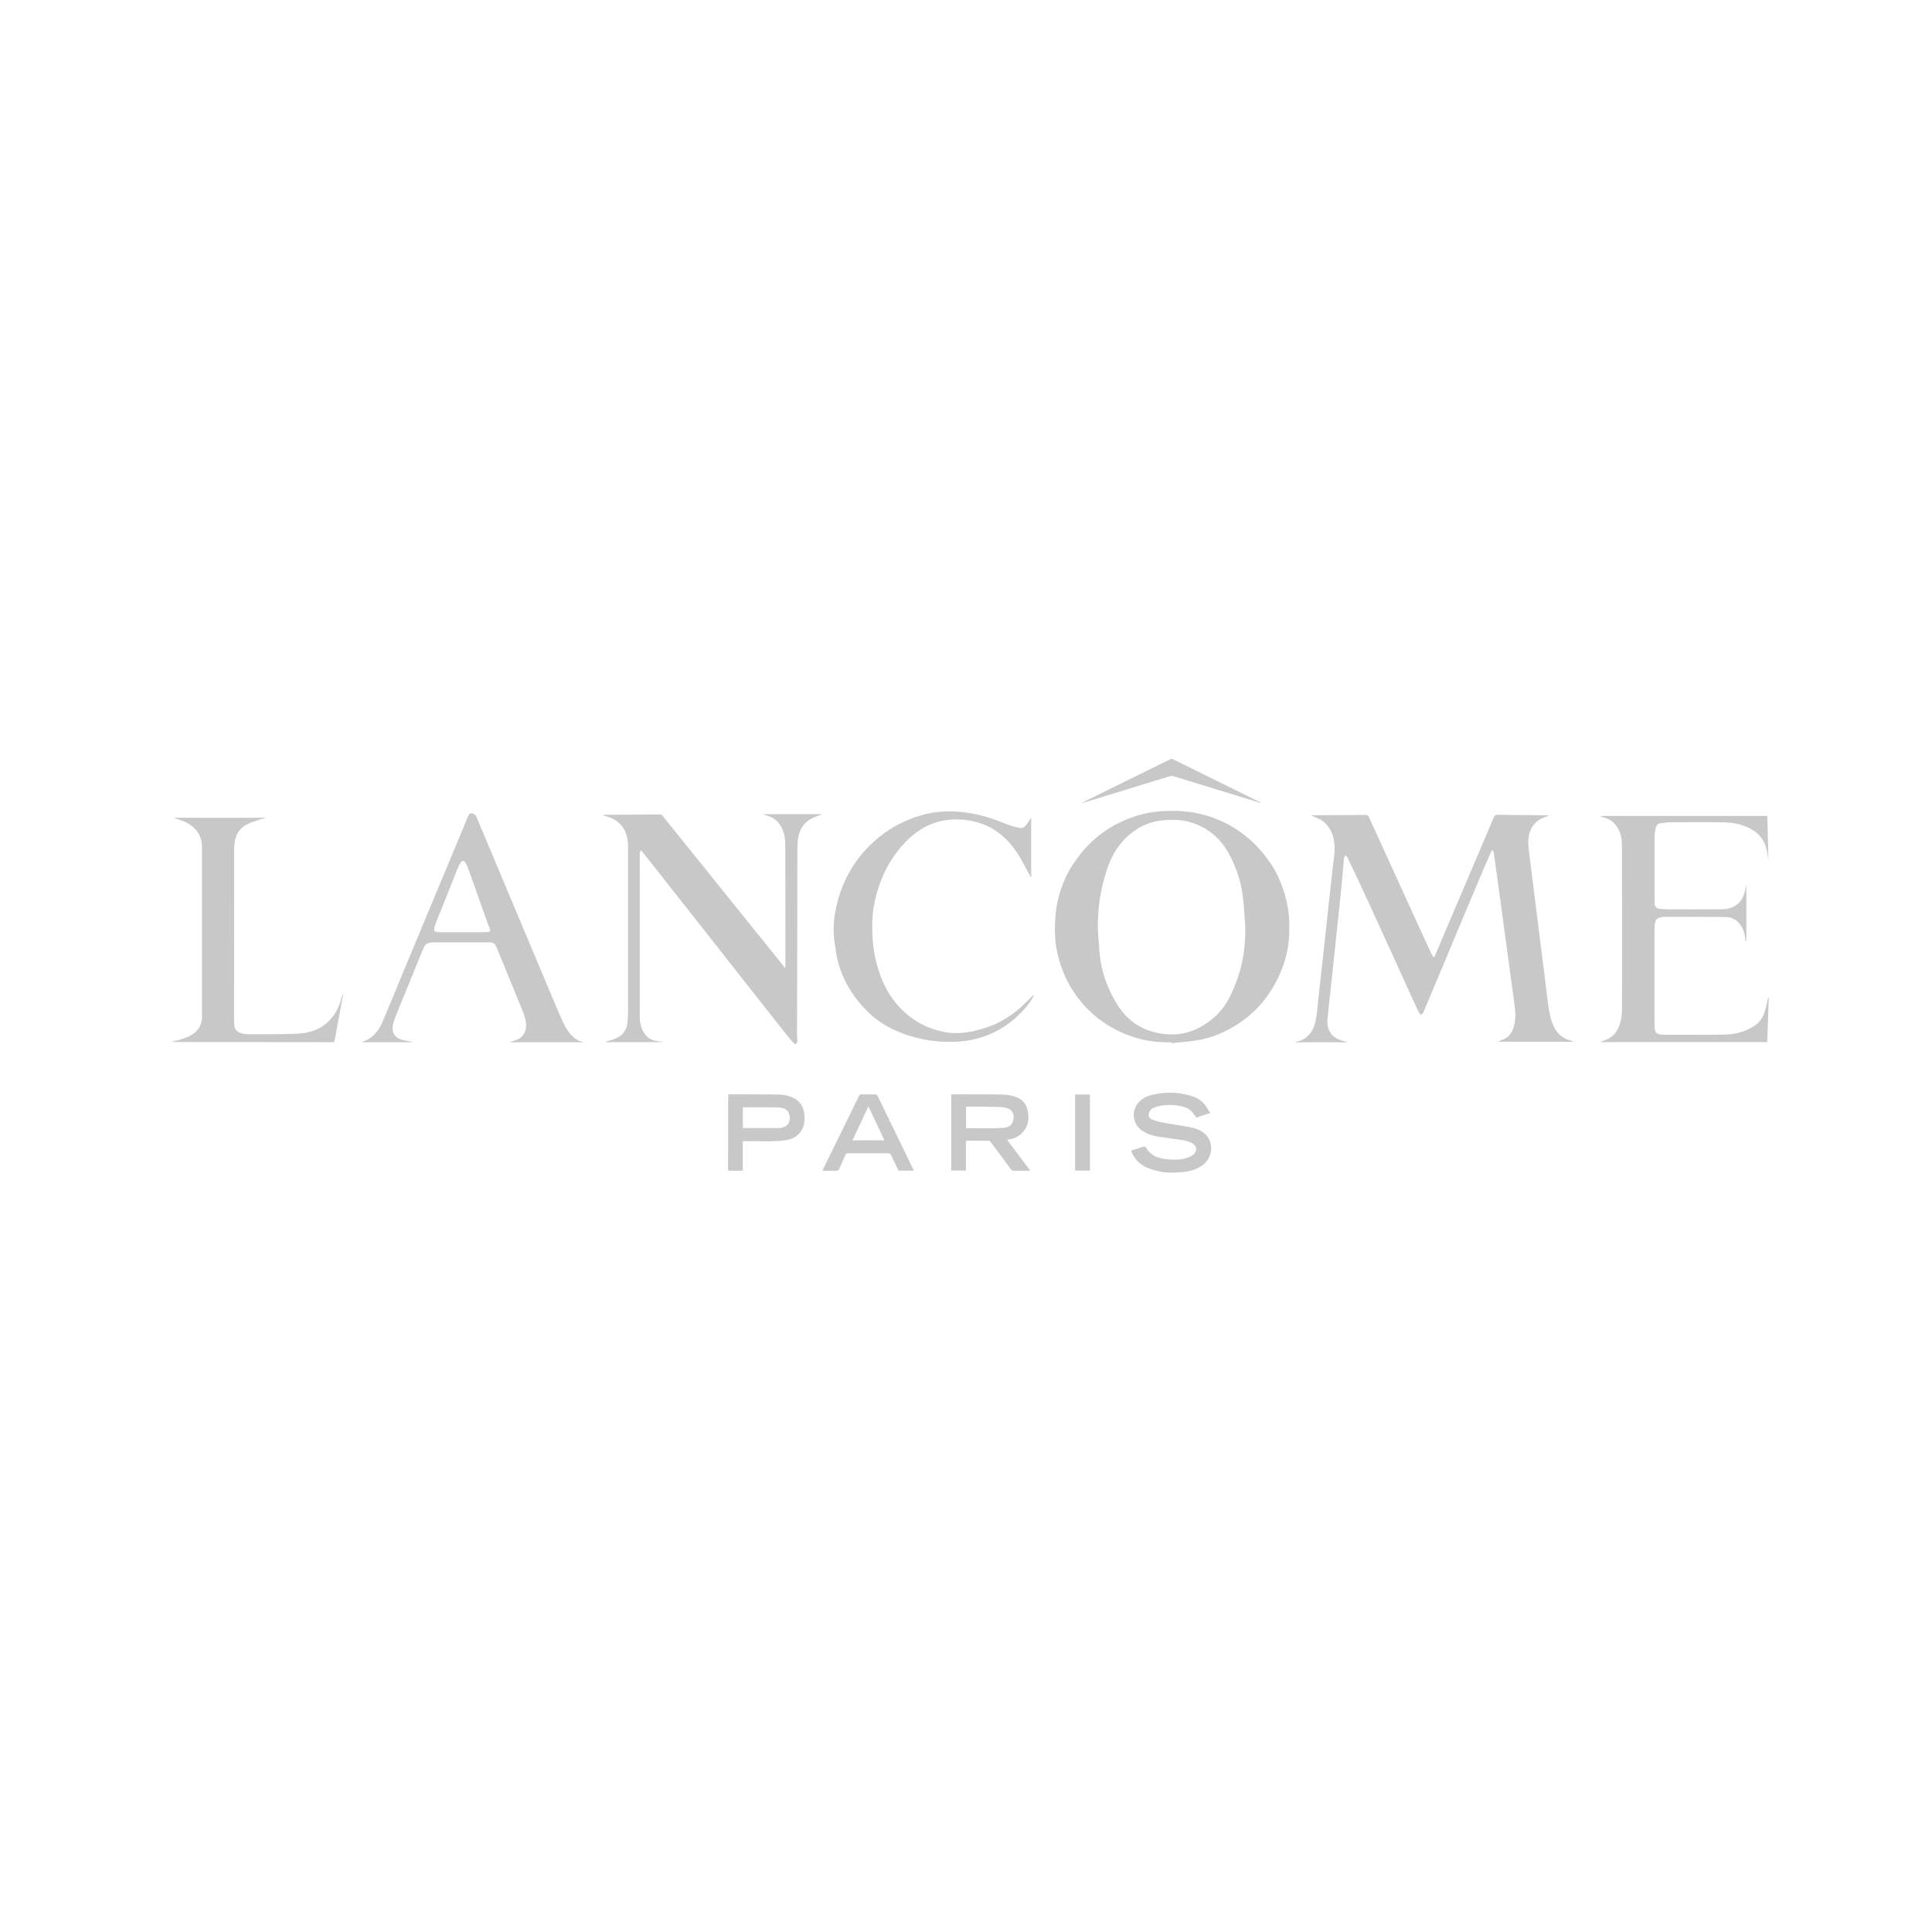 <?xml version="1.0" encoding="utf-8"?>
<!-- Generator: Adobe Illustrator 26.0.3, SVG Export Plug-In . SVG Version: 6.00 Build 0)  -->
<svg version="1.1" id="Calque_1" xmlns="http://www.w3.org/2000/svg" xmlns:xlink="http://www.w3.org/1999/xlink" x="0px" y="0px"
	 viewBox="0 0 300 300" style="enable-background:new 0 0 300 300;" xml:space="preserve">
<style type="text/css">
	.st0{fill:#C8C8C8;}
	.st1{fill:none;}
</style>
<g id="myyMNT.tif_00000086678396627266855010000016103759286081720989_">
	<g>
		<path class="st0" d="M231.7,132.02c-0.07,0.1-0.15,0.2-0.2,0.31c-0.78,1.8-1.56,3.6-2.32,5.41c-1.61,3.82-3.2,7.64-4.8,11.46
			c-1.12,2.67-2.24,5.35-3.37,8.02c-0.06,0.13-0.21,0.34-0.29,0.32c-0.14-0.02-0.31-0.16-0.38-0.29c-0.28-0.54-0.52-1.1-0.78-1.66
			c-2.37-5.21-4.73-10.42-7.12-15.62c-1.03-2.26-2.1-4.5-3.17-6.75c-0.08-0.16-0.24-0.29-0.36-0.43c-0.08,0.18-0.21,0.35-0.22,0.54
			c-0.14,1.42-0.24,2.84-0.38,4.26c-0.15,1.56-0.32,3.13-0.49,4.69c-0.21,2-0.42,3.99-0.63,5.99c-0.21,1.96-0.42,3.93-0.63,5.89
			c-0.15,1.39-0.31,2.78-0.43,4.17c-0.15,1.74,0.77,2.92,2.51,3.33c0.21,0.05,0.41,0.1,0.61,0.19c-2.7,0-5.39,0-8.15,0
			c0.09-0.05,0.13-0.08,0.17-0.09c1.77-0.34,2.64-1.58,3.01-3.2c0.24-1.08,0.3-2.2,0.42-3.31c0.33-2.92,0.64-5.84,0.96-8.75
			c0.19-1.72,0.37-3.45,0.56-5.18c0.27-2.45,0.54-4.9,0.81-7.35c0.07-0.66,0.2-1.32,0.21-1.98c0.03-1.71-0.39-3.28-1.75-4.43
			c-0.37-0.31-0.87-0.48-1.32-0.7c-0.17-0.08-0.36-0.13-0.54-0.25c0.08-0.01,0.15-0.02,0.23-0.02c2.75-0.01,5.49-0.02,8.24-0.05
			c0.25,0,0.35,0.08,0.45,0.3c2.39,5.26,4.79,10.51,7.19,15.77c0.73,1.61,1.47,3.21,2.21,4.82c0.16,0.35,0.33,0.69,0.51,1.02
			c0.04,0.07,0.11,0.12,0.17,0.18c0.05-0.06,0.13-0.11,0.16-0.18c0.82-1.91,1.63-3.83,2.45-5.75c1.47-3.46,2.95-6.92,4.42-10.38
			c0.76-1.78,1.53-3.57,2.27-5.36c0.13-0.32,0.28-0.45,0.66-0.44c2.55,0.04,5.11,0.06,7.66,0.08c0.08,0,0.17,0.01,0.26,0.06
			c-0.3,0.11-0.61,0.2-0.9,0.33c-1.01,0.45-1.72,1.15-2.08,2.25c-0.36,1.11-0.2,2.2-0.07,3.3c0.37,2.91,0.73,5.83,1.09,8.74
			c0.36,2.88,0.72,5.76,1.09,8.64c0.25,2.01,0.5,4.03,0.75,6.04c0.15,1.22,0.39,2.42,0.93,3.53c0.54,1.12,1.45,1.83,2.68,2.11
			c0.12,0.03,0.24,0.07,0.34,0.16c-3.88,0-7.75,0-11.63,0c0-0.02-0.01-0.04-0.01-0.05c0.28-0.12,0.56-0.24,0.84-0.36
			c0.78-0.34,1.22-0.99,1.47-1.75c0.42-1.26,0.3-2.56,0.13-3.85c-0.37-2.72-0.74-5.45-1.11-8.17c-0.4-2.96-0.81-5.92-1.21-8.88
			c-0.28-2.05-0.57-4.11-0.85-6.16c-0.02-0.17-0.09-0.33-0.14-0.49C231.78,132.03,231.74,132.02,231.7,132.02z"/>
		<path class="st0" d="M181.89,161.85c-2.26,0.06-4.47-0.27-6.59-1.06c-3.24-1.21-5.91-3.17-8-5.95c-1.71-2.28-2.75-4.81-3.26-7.59
			c-0.28-1.51-0.26-3.05-0.18-4.57c0.11-2.2,0.66-4.3,1.56-6.31c0.62-1.39,1.47-2.65,2.42-3.84c2.3-2.87,5.25-4.8,8.75-5.88
			c1.42-0.44,2.89-0.66,4.38-0.72c2.43-0.11,4.8,0.14,7.1,0.94c1.94,0.67,3.72,1.64,5.34,2.93c1.65,1.32,3,2.89,4.14,4.65
			c0.63,0.97,1.1,2.03,1.51,3.11c0.69,1.85,1.09,3.76,1.14,5.75c0.03,1.41-0.01,2.82-0.29,4.21c-0.27,1.35-0.68,2.65-1.26,3.91
			c-1.45,3.17-3.58,5.75-6.52,7.63c-1.92,1.23-3.99,2.12-6.26,2.48c-1.31,0.21-2.64,0.3-3.96,0.44
			C181.89,161.92,181.89,161.88,181.89,161.85z M170.47,144.21c0.08,1.19,0.14,2.39,0.25,3.58c0.17,1.84,0.57,3.63,1.3,5.34
			c0.55,1.3,1.2,2.56,2.04,3.68c1.46,1.96,3.44,3.15,5.84,3.62c2.27,0.44,4.45,0.18,6.5-0.95c1.58-0.87,2.89-2.01,3.89-3.52
			c0.68-1.01,1.14-2.13,1.59-3.25c0.57-1.44,0.98-2.92,1.2-4.44c0.28-1.91,0.38-3.85,0.2-5.78c-0.12-1.36-0.19-2.73-0.41-4.07
			c-0.33-2.06-1.05-4-2.04-5.84c-1.25-2.32-3.11-3.93-5.61-4.79c-1.37-0.47-2.8-0.55-4.24-0.45c-1.37,0.1-2.68,0.41-3.88,1.08
			c-2.4,1.34-4.01,3.37-4.97,5.91C170.95,137.53,170.43,140.82,170.47,144.21z"/>
		<path class="st0" d="M102.92,161.82c-2.97,0-5.94,0-8.9,0c0-0.02,0-0.03-0.01-0.05c0.43-0.13,0.87-0.25,1.3-0.4
			c1.19-0.42,1.97-1.19,2.1-2.5c0.05-0.48,0.11-0.96,0.11-1.43c0.01-8.68,0.01-17.35,0-26.03c0-0.91-0.15-1.8-0.6-2.61
			c-0.52-0.94-1.33-1.54-2.33-1.89c-0.31-0.11-0.62-0.21-1.01-0.34c0.13-0.03,0.19-0.05,0.24-0.05c2.88-0.02,5.76-0.03,8.63-0.05
			c0.23,0,0.36,0.1,0.48,0.26c2.21,2.75,4.42,5.5,6.63,8.24c4.06,5.04,8.12,10.09,12.18,15.13c0.04,0.05,0.07,0.11,0.11,0.16
			c0.03-0.01,0.05-0.02,0.08-0.03c0.01-0.11,0.02-0.22,0.02-0.34c0-6.23,0.01-12.46-0.01-18.68c0-0.85-0.11-1.7-0.47-2.49
			c-0.47-1.06-1.24-1.77-2.37-2.08c-0.23-0.06-0.45-0.12-0.67-0.22c3.07,0,6.14,0,9.2,0c0,0.01,0.01,0.02,0.01,0.03
			c-0.37,0.14-0.75,0.27-1.12,0.41c-1.26,0.5-2.13,1.41-2.47,2.7c-0.21,0.78-0.23,1.62-0.23,2.43c-0.03,3.92-0.01,7.84-0.02,11.76
			c-0.01,5.61-0.03,11.23-0.04,16.84c0,0.36,0.06,0.72,0.05,1.08c0,0.15-0.07,0.34-0.18,0.42c-0.07,0.05-0.31-0.04-0.39-0.13
			c-0.39-0.42-0.77-0.86-1.13-1.31c-2.05-2.59-4.1-5.19-6.14-7.79c-1.94-2.46-3.87-4.93-5.81-7.39c-2.02-2.56-4.04-5.13-6.06-7.69
			c-1.45-1.84-2.9-3.69-4.36-5.53c-0.05-0.07-0.11-0.13-0.22-0.25c-0.07,0.18-0.13,0.3-0.17,0.44c-0.02,0.09-0.01,0.2-0.01,0.29
			c0,8.4,0,16.8,0,25.21c0,0.81,0.18,1.58,0.58,2.29c0.48,0.86,1.22,1.34,2.2,1.45c0.27,0.03,0.55,0.07,0.82,0.11
			C102.93,161.79,102.93,161.8,102.92,161.82z"/>
		<path class="st0" d="M274.43,126.7c0.06,2.23,0.12,4.47,0.17,6.71c-0.01,0-0.02,0-0.03,0c-0.07-0.47-0.12-0.94-0.23-1.4
			c-0.28-1.24-0.89-2.27-1.96-2.98c-1.43-0.95-3.06-1.32-4.75-1.34c-2.8-0.04-5.6-0.02-8.4,0c-0.49,0-0.98,0.09-1.46,0.16
			c-0.44,0.06-0.6,0.43-0.69,0.79c-0.1,0.42-0.16,0.86-0.16,1.29c-0.01,3.32-0.01,6.64,0,9.96c0,0.25-0.01,0.52,0.08,0.74
			c0.07,0.18,0.27,0.4,0.45,0.44c0.42,0.09,0.86,0.12,1.3,0.13c2.87,0.01,5.74,0.01,8.6-0.01c0.93-0.01,1.82-0.23,2.54-0.88
			c0.6-0.54,0.9-1.25,1.08-2.01c0.06-0.26,0.12-0.52,0.2-0.84c0,2.92,0,5.78,0,8.64c-0.03,0-0.06,0.01-0.09,0.01
			c-0.04-0.21-0.08-0.41-0.12-0.62c-0.1-0.62-0.26-1.21-0.61-1.74c-0.56-0.86-1.35-1.33-2.37-1.35c-1.58-0.03-3.17-0.03-4.75-0.03
			c-1.54,0-3.08-0.01-4.62,0c-1.41,0.01-1.69,0.49-1.7,1.69c-0.02,5.12-0.01,10.25,0,15.37c0,0.28,0.06,0.58,0.19,0.82
			c0.08,0.16,0.31,0.3,0.5,0.34c0.32,0.07,0.65,0.09,0.98,0.09c3,0,6.01,0.02,9.01-0.02c1.7-0.02,3.34-0.39,4.79-1.34
			c0.76-0.5,1.31-1.2,1.59-2.06c0.22-0.67,0.35-1.37,0.52-2.05c0.02-0.1,0.05-0.19,0.08-0.29c0.03,0,0.05,0.01,0.08,0.01
			c-0.08,2.3-0.16,4.59-0.24,6.89c-8.68,0-17.35,0-26.01,0c0.47-0.18,0.97-0.32,1.4-0.56c1.16-0.64,1.67-1.73,1.91-2.97
			c0.1-0.51,0.15-1.04,0.15-1.56c0.01-8.5,0.02-17-0.01-25.5c0-1.24-0.3-2.44-1.21-3.4c-0.45-0.48-1.02-0.74-1.64-0.9
			c-0.19-0.05-0.37-0.1-0.55-0.23C257.12,126.7,265.76,126.7,274.43,126.7z"/>
		<path class="st0" d="M90.7,161.84c-3.89,0-7.71,0-11.53,0c0-0.01,0-0.02-0.01-0.04c0.27-0.08,0.53-0.16,0.8-0.24
			c1.29-0.38,1.87-1.46,1.71-2.75c-0.09-0.69-0.3-1.33-0.57-1.97c-1.29-3.14-2.57-6.28-3.86-9.41c-0.43-1.05-0.51-1.1-1.65-1.1
			c-2.69,0-5.38,0-8.07,0c-1.22,0-1.48,0.18-1.94,1.31c-1.4,3.42-2.8,6.84-4.19,10.27c-0.17,0.42-0.31,0.87-0.39,1.31
			c-0.2,1.11,0.34,1.96,1.44,2.25c0.47,0.12,0.96,0.19,1.44,0.29c0.06,0.01,0.12,0.04,0.26,0.08c-2.7,0-5.31,0-7.96,0
			c0.42-0.2,0.82-0.34,1.16-0.56c1.02-0.66,1.65-1.65,2.11-2.73c1.06-2.48,2.07-4.97,3.1-7.46c1.36-3.26,2.72-6.52,4.07-9.78
			c2.01-4.83,4.02-9.66,6.04-14.49c0.11-0.26,0.2-0.55,0.54-0.53c0.34,0.02,0.62,0.2,0.77,0.53c0.33,0.76,0.64,1.53,0.96,2.29
			c1.93,4.58,3.85,9.16,5.78,13.75c1.54,3.67,3.08,7.34,4.62,11c0.68,1.61,1.34,3.22,2.07,4.8c0.43,0.94,0.96,1.84,1.8,2.51
			c0.21,0.17,0.44,0.33,0.68,0.44C90.13,161.7,90.4,161.75,90.7,161.84z M71.87,144.75c0.94,0,1.88,0,2.82,0
			c0.37,0,0.74,0,1.11-0.04c0.31-0.03,0.38-0.15,0.28-0.45c-0.1-0.3-0.24-0.58-0.35-0.88c-1.01-2.83-2.01-5.67-3.02-8.5
			c-0.12-0.34-0.26-0.67-0.46-0.97c-0.22-0.33-0.52-0.29-0.73,0.04c-0.14,0.23-0.28,0.47-0.38,0.72c-0.86,2.13-1.71,4.27-2.56,6.41
			c-0.37,0.92-0.77,1.83-1.07,2.78c-0.23,0.71-0.02,0.83,0.52,0.87c0.15,0.01,0.3,0.03,0.46,0.03
			C69.62,144.75,70.74,144.75,71.87,144.75z"/>
		<path class="st0" d="M160.12,126.97c0,3.12,0,6.17,0,9.28c-0.12-0.19-0.21-0.34-0.3-0.5c-0.7-1.23-1.31-2.53-2.12-3.68
			c-1.78-2.53-4.17-4.2-7.28-4.68c-3.87-0.6-7.15,0.56-9.85,3.39c-1.89,1.98-3.25,4.29-4.11,6.88c-0.63,1.91-1.01,3.87-1.02,5.9
			c-0.01,1.78,0.1,3.54,0.49,5.27c0.55,2.39,1.41,4.66,2.93,6.61c2.04,2.62,4.69,4.25,7.98,4.84c1.95,0.35,3.83,0.02,5.68-0.52
			c2.68-0.78,4.97-2.21,6.9-4.22c0.33-0.34,0.68-0.67,1.02-1c0.02,0.02,0.05,0.03,0.07,0.05c-0.05,0.1-0.08,0.21-0.14,0.31
			c-0.56,1-1.31,1.84-2.12,2.64c-1.86,1.84-4.06,3.08-6.58,3.75c-1.18,0.31-2.4,0.45-3.63,0.48c-2.35,0.07-4.64-0.25-6.88-0.96
			c-2.4-0.76-4.59-1.9-6.4-3.69c-2.21-2.18-3.82-4.74-4.63-7.75c-0.27-1-0.38-2.05-0.54-3.08c-0.07-0.47-0.11-0.95-0.13-1.43
			c-0.07-1.67,0.19-3.32,0.61-4.92c0.96-3.59,2.8-6.66,5.54-9.18c2.21-2.03,4.78-3.43,7.66-4.23c2.14-0.59,4.32-0.65,6.53-0.39
			c2.38,0.28,4.6,1.06,6.8,1.95c0.54,0.22,1.13,0.32,1.7,0.46c0.43,0.11,0.77-0.07,1.02-0.42
			C159.59,127.8,159.82,127.42,160.12,126.97z"/>
		<path class="st0" d="M27.14,126.98c4.67,0,9.35,0,14.02,0c0,0.02,0.01,0.03,0.01,0.05c-0.27,0.07-0.55,0.13-0.81,0.22
			c-0.7,0.25-1.43,0.44-2.07,0.79c-0.98,0.53-1.61,1.39-1.81,2.51c-0.08,0.44-0.12,0.89-0.12,1.33c-0.01,8.94-0.01,17.87-0.01,26.81
			c0,1.12,0.34,1.57,1.38,1.82c0.23,0.06,0.48,0.08,0.71,0.08c2.6-0.01,5.2,0.05,7.79-0.08c2.24-0.11,4.22-0.94,5.58-2.84
			c0.63-0.87,1.03-1.87,1.27-2.92c0.03-0.12,0.07-0.23,0.11-0.35c0.03,0.01,0.06,0.01,0.09,0.02c-0.05,0.28-0.09,0.56-0.15,0.83
			c-0.39,2.1-0.79,4.2-1.17,6.3c-0.04,0.22-0.12,0.28-0.33,0.28c-6.8-0.01-13.61-0.01-20.41-0.02c-1.43,0-2.86-0.01-4.29-0.02
			c-0.07,0-0.15,0-0.23-0.05c0.49-0.12,1-0.21,1.48-0.37c0.97-0.32,1.9-0.69,2.56-1.55c0.44-0.57,0.62-1.21,0.62-1.89
			c0.01-8.83,0.02-17.65,0-26.48c0-1.42-0.64-2.55-1.82-3.37c-0.65-0.45-1.37-0.7-2.11-0.93c-0.11-0.03-0.22-0.08-0.32-0.12
			C27.13,127.03,27.13,127.01,27.14,126.98z"/>
		<path class="st0" d="M156.41,177.02c1.17,1.56,2.35,3.14,3.56,4.75c-0.13,0.01-0.22,0.02-0.32,0.02c-0.74,0-1.49,0-2.23,0
			c-0.19,0-0.32-0.05-0.44-0.21c-1.04-1.42-2.08-2.83-3.13-4.24c-0.07-0.1-0.21-0.21-0.32-0.21c-1.14-0.01-2.27-0.01-3.41-0.01
			c-0.03,0-0.06,0.01-0.13,0.03c0,1.53,0,3.06,0,4.61c-0.77,0-1.51,0-2.28,0c0-3.93,0-7.86,0-11.81c0.07-0.01,0.15-0.02,0.24-0.02
			c2.52,0,5.05,0,7.57,0.02c0.75,0.01,1.49,0.12,2.21,0.38c0.97,0.35,1.59,1.02,1.82,2.01c0.31,1.31,0.16,2.54-0.82,3.56
			c-0.58,0.6-1.29,0.96-2.13,1.03c-0.05,0-0.11,0.01-0.16,0.02C156.45,176.96,156.45,176.97,156.41,177.02z M150.01,175.2
			c0.22,0,0.41,0,0.6,0c1.6-0.01,3.21,0.03,4.81-0.04c1.38-0.06,1.73-0.45,1.94-1.32c0.17-0.7-0.12-1.41-0.78-1.68
			c-0.4-0.16-0.86-0.25-1.3-0.26c-1.22-0.05-2.44-0.04-3.66-0.06c-0.53-0.01-1.06,0-1.61,0
			C150.01,172.96,150.01,174.05,150.01,175.2z"/>
		<path class="st0" d="M175.65,178.66c0.69-0.22,1.35-0.45,2.02-0.64c0.07-0.02,0.23,0.09,0.28,0.17c0.25,0.4,0.52,0.76,0.92,1.05
			c0.65,0.47,1.39,0.64,2.14,0.74c1.14,0.14,2.29,0.16,3.4-0.22c0.41-0.14,0.79-0.32,1.07-0.66c0.42-0.5,0.34-1.1-0.19-1.47
			c-0.53-0.36-1.13-0.51-1.75-0.6c-1.25-0.19-2.51-0.35-3.76-0.54c-0.9-0.14-1.75-0.44-2.51-0.98c-1.26-0.89-1.59-2.65-0.77-3.92
			c0.57-0.88,1.4-1.35,2.39-1.58c1.76-0.41,3.53-0.47,5.29-0.05c1.07,0.25,2.11,0.6,2.84,1.5c0.33,0.41,0.59,0.87,0.91,1.36
			c-0.79,0.26-1.5,0.5-2.16,0.72c-0.28-0.36-0.49-0.71-0.78-1c-0.5-0.51-1.18-0.7-1.86-0.82c-1.16-0.2-2.33-0.2-3.47,0.12
			c-0.52,0.15-1.03,0.33-1.22,0.92c-0.17,0.51-0.03,0.9,0.48,1.09c0.56,0.21,1.14,0.37,1.72,0.48c1.44,0.26,2.89,0.45,4.32,0.74
			c0.86,0.18,1.69,0.51,2.33,1.18c1.24,1.32,0.91,3.53-0.39,4.55c-0.9,0.71-1.95,1.07-3.08,1.18c-1.2,0.11-2.4,0.2-3.59-0.05
			c-1.37-0.28-2.71-0.63-3.69-1.74C176.16,179.74,175.83,179.27,175.65,178.66z"/>
		<path class="st0" d="M113.07,169.95c0.11-0.01,0.2-0.02,0.3-0.02c2.37,0,4.74,0,7.11,0.02c0.9,0.01,1.79,0.09,2.62,0.48
			c1.15,0.53,1.73,1.46,1.81,2.7c0.05,0.75,0.02,1.52-0.33,2.21c-0.56,1.1-1.56,1.57-2.73,1.73c-1.97,0.26-3.95,0.09-5.92,0.13
			c-0.18,0-0.37,0-0.59,0c0,1.54,0,3.05,0,4.58c-0.78,0-1.51,0-2.28,0C113.07,177.84,113.07,173.91,113.07,169.95z M115.35,175.16
			c1.93,0,3.82,0,5.71,0c0.12,0,0.24-0.03,0.35-0.06c0.94-0.2,1.35-0.86,1.2-1.82c-0.11-0.72-0.53-1.1-1.2-1.24
			c-0.25-0.05-0.52-0.08-0.78-0.09c-1.68-0.01-3.37-0.01-5.05-0.01c-0.07,0-0.15,0.01-0.23,0.02
			C115.35,173.04,115.35,174.1,115.35,175.16z"/>
		<path class="st0" d="M141.91,181.78c-0.81,0-1.6,0-2.4,0c-0.38-0.81-0.77-1.62-1.14-2.43c-0.09-0.19-0.19-0.27-0.42-0.27
			c-2.09,0.01-4.17,0.01-6.26,0c-0.23,0-0.34,0.07-0.43,0.29c-0.31,0.73-0.64,1.46-0.98,2.18c-0.05,0.1-0.17,0.23-0.26,0.23
			c-0.75,0.02-1.5,0.01-2.3,0.01c0.05-0.12,0.08-0.21,0.12-0.3c1.85-3.77,3.7-7.53,5.54-11.3c0.1-0.2,0.2-0.27,0.42-0.26
			c0.71,0.02,1.42,0,2.13,0.01c0.11,0,0.28,0.09,0.32,0.18c1.87,3.84,3.74,7.68,5.6,11.53
			C141.88,181.68,141.89,181.72,141.91,181.78z M137.33,177.07c-0.83-1.76-1.64-3.48-2.48-5.28c-0.84,1.79-1.65,3.52-2.48,5.28
			C134.05,177.07,135.67,177.07,137.33,177.07z"/>
		<path class="st0" d="M195.76,124.69c-1.09-0.34-2.18-0.67-3.28-1.01c-3.44-1.06-6.88-2.12-10.32-3.17
			c-0.14-0.04-0.33-0.04-0.47,0.01c-4.51,1.38-9.01,2.76-13.51,4.14c-0.04,0.01-0.08,0.01-0.14-0.02c0.86-0.43,1.72-0.85,2.58-1.28
			c3.02-1.49,6.04-2.98,9.07-4.47c0.67-0.33,1.35-0.67,2.03-0.99c0.12-0.05,0.3-0.07,0.42-0.01c4.51,2.22,9.01,4.45,13.52,6.68
			c0.04,0.02,0.07,0.04,0.11,0.07C195.77,124.66,195.76,124.68,195.76,124.69z"/>
		<path class="st0" d="M166.94,169.95c0.77,0,1.53,0,2.31,0c0,3.94,0,7.87,0,11.82c-0.77,0-1.53,0-2.31,0
			C166.94,177.84,166.94,173.91,166.94,169.95z"/>
	</g>
</g>
</svg>

